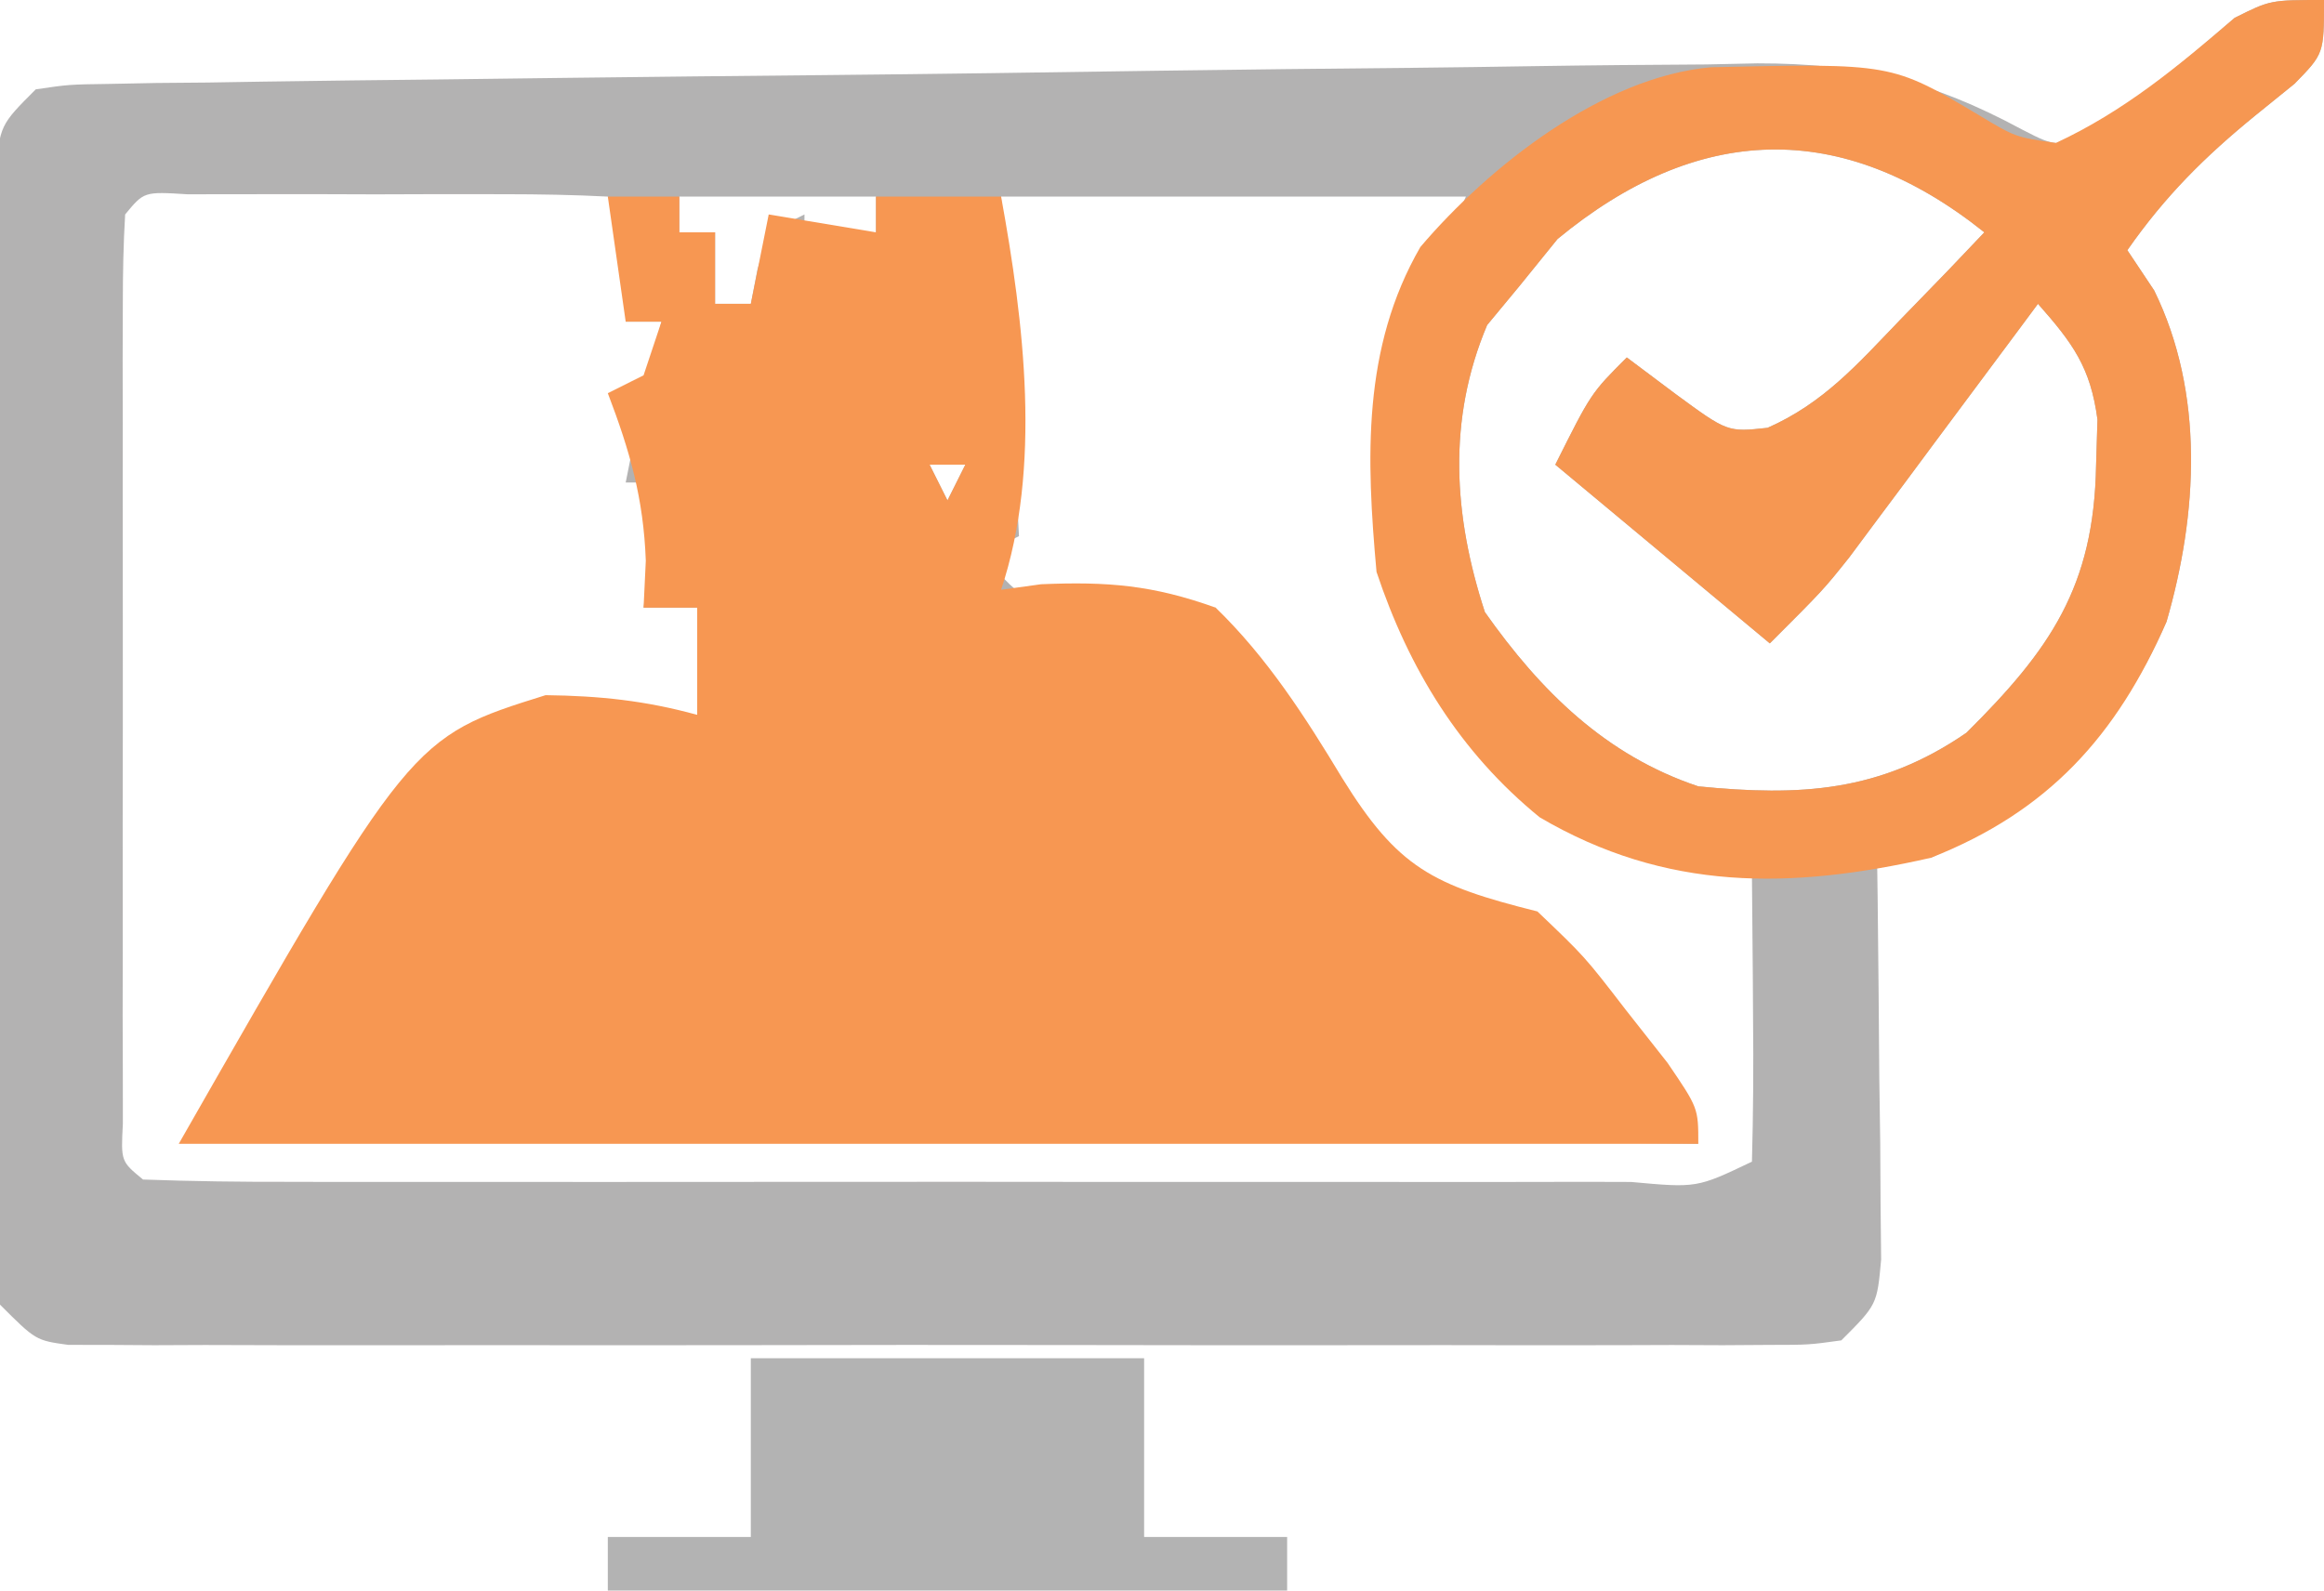 <?xml version="1.0" encoding="UTF-8"?>
<svg version="1.1" xmlns="http://www.w3.org/2000/svg" width="130" height="89">
<path d="M0 0 C0 3 0 3 -1.645 4.684 C-2.36 5.262 -3.075 5.841 -3.812 6.438 C-6.661 8.757 -8.896 10.981 -11 14 C-10.505 14.742 -10.01 15.485 -9.5 16.25 C-6.676 22.006 -7.06 28.758 -8.809 34.789 C-11.596 41.173 -15.665 45.082 -22 48 C-22.99 48 -23.98 48 -25 48 C-24.99 48.747 -24.979 49.494 -24.968 50.263 C-24.927 53.634 -24.901 57.004 -24.875 60.375 C-24.858 61.551 -24.841 62.726 -24.824 63.938 C-24.818 65.059 -24.811 66.18 -24.805 67.336 C-24.794 68.373 -24.784 69.41 -24.773 70.478 C-25 73 -25 73 -27 75 C-28.818 75.252 -28.818 75.252 -31.061 75.254 C-31.911 75.26 -32.761 75.265 -33.636 75.271 C-34.57 75.267 -35.504 75.263 -36.467 75.259 C-37.94 75.264 -37.94 75.264 -39.443 75.269 C-42.702 75.278 -45.96 75.272 -49.219 75.266 C-51.476 75.267 -53.732 75.269 -55.989 75.271 C-60.724 75.274 -65.458 75.27 -70.193 75.261 C-76.273 75.249 -82.353 75.256 -88.433 75.268 C-93.095 75.275 -97.756 75.273 -102.418 75.268 C-104.66 75.266 -106.903 75.268 -109.145 75.273 C-112.274 75.278 -115.404 75.27 -118.533 75.259 C-119.934 75.265 -119.934 75.265 -121.364 75.271 C-122.213 75.265 -123.063 75.26 -123.939 75.254 C-124.679 75.253 -125.419 75.252 -126.182 75.252 C-128 75 -128 75 -130 73 C-130.254 70.267 -130.254 70.267 -130.259 66.746 C-130.265 65.431 -130.271 64.117 -130.278 62.762 C-130.274 61.32 -130.27 59.879 -130.266 58.438 C-130.267 56.965 -130.269 55.493 -130.271 54.021 C-130.274 50.934 -130.27 47.848 -130.261 44.761 C-130.249 40.799 -130.256 36.838 -130.268 32.877 C-130.275 29.836 -130.273 26.796 -130.268 23.756 C-130.266 22.295 -130.268 20.834 -130.273 19.373 C-130.278 17.333 -130.269 15.294 -130.259 13.254 C-130.256 11.511 -130.256 11.511 -130.254 9.733 C-130 7 -130 7 -128 5 C-126.155 4.727 -126.155 4.727 -123.872 4.695 C-123.007 4.678 -122.142 4.661 -121.251 4.643 C-120.3 4.635 -119.349 4.626 -118.369 4.618 C-117.369 4.601 -116.368 4.585 -115.338 4.568 C-112.016 4.516 -108.694 4.48 -105.371 4.445 C-103.064 4.416 -100.757 4.387 -98.449 4.358 C-93.603 4.299 -88.756 4.248 -83.91 4.202 C-77.711 4.142 -71.513 4.054 -65.315 3.959 C-60.545 3.89 -55.774 3.84 -51.003 3.795 C-48.719 3.77 -46.435 3.739 -44.151 3.701 C-40.946 3.65 -37.742 3.625 -34.537 3.606 C-33.6 3.585 -32.663 3.565 -31.698 3.544 C-25.971 3.543 -21.949 4.519 -16.891 7.247 C-14.824 8.314 -14.824 8.314 -12.004 6.895 C-11.198 6.207 -10.393 5.52 -9.562 4.812 C-8.739 4.138 -7.915 3.464 -7.066 2.77 C-6.384 2.186 -5.703 1.602 -5 1 C-3 0 -3 0 0 0 Z M-42.875 13.375 C-43.576 14.241 -44.278 15.107 -45 16 C-45.598 16.722 -46.196 17.444 -46.812 18.188 C-49.045 23.476 -48.701 28.855 -46.938 34.25 C-43.824 38.669 -40.178 42.274 -35 44 C-29.31 44.564 -24.831 44.328 -20 41 C-15.312 36.345 -12.872 32.828 -12.75 26.062 C-12.711 24.781 -12.711 24.781 -12.672 23.473 C-13.061 20.539 -14.066 19.193 -16 17 C-16.348 17.469 -16.696 17.938 -17.054 18.421 C-18.638 20.553 -20.225 22.683 -21.812 24.812 C-22.36 25.55 -22.907 26.288 -23.471 27.049 C-24.268 28.117 -24.268 28.117 -25.082 29.207 C-25.569 29.862 -26.056 30.516 -26.558 31.191 C-28 33 -28 33 -31 36 C-34.96 32.7 -38.92 29.4 -43 26 C-41 22 -41 22 -39 20 C-38.093 20.681 -37.185 21.361 -36.25 22.062 C-33.362 24.181 -33.362 24.181 -31.125 23.938 C-28 22.559 -26.106 20.387 -23.75 17.938 C-22.858 17.018 -21.966 16.099 -21.047 15.152 C-20.371 14.442 -19.696 13.732 -19 13 C-27.01 6.599 -35.065 6.923 -42.875 13.375 Z M-123 12 C-123.099 13.652 -123.128 15.308 -123.129 16.963 C-123.133 18.021 -123.136 19.078 -123.139 20.168 C-123.137 21.319 -123.135 22.47 -123.133 23.656 C-123.134 24.829 -123.135 26.001 -123.136 27.21 C-123.136 29.695 -123.135 32.18 -123.13 34.665 C-123.125 38.483 -123.13 42.302 -123.137 46.121 C-123.136 48.529 -123.135 50.936 -123.133 53.344 C-123.135 54.495 -123.137 55.646 -123.139 56.832 C-123.136 57.889 -123.133 58.947 -123.129 60.037 C-123.129 60.973 -123.128 61.91 -123.127 62.874 C-123.237 64.984 -123.237 64.984 -122 66 C-119.236 66.101 -116.497 66.136 -113.732 66.129 C-112.433 66.132 -112.433 66.132 -111.106 66.135 C-108.227 66.139 -105.348 66.136 -102.469 66.133 C-100.477 66.133 -98.486 66.134 -96.494 66.136 C-92.314 66.137 -88.134 66.135 -83.955 66.13 C-78.584 66.125 -73.213 66.128 -67.843 66.134 C-63.729 66.138 -59.614 66.136 -55.5 66.134 C-53.519 66.133 -51.538 66.134 -49.558 66.136 C-46.794 66.139 -44.031 66.135 -41.268 66.129 C-40.441 66.131 -39.613 66.133 -38.761 66.136 C-35.079 66.473 -35.079 66.473 -32 65 C-31.927 62.303 -31.908 59.633 -31.938 56.938 C-31.942 56.179 -31.947 55.42 -31.951 54.639 C-31.963 52.759 -31.981 50.88 -32 49 C-32.736 48.769 -33.472 48.539 -34.23 48.301 C-41.691 45.807 -46.193 43.298 -50.312 36.438 C-52.741 31.184 -52.932 25.656 -52 20 C-50.68 17.03 -49.36 14.06 -48 11 C-56.58 11 -65.16 11 -74 11 C-73.505 20.405 -73.505 20.405 -73 30 C-73.99 30.495 -73.99 30.495 -75 31 C-73.226 33.246 -72.416 33.951 -69.52 34.293 C-68.18 34.241 -68.18 34.241 -66.812 34.188 C-65.911 34.16 -65.01 34.133 -64.082 34.105 C-63.395 34.071 -62.708 34.036 -62 34 C-61.745 34.545 -61.49 35.091 -61.227 35.652 C-56.924 44.043 -56.924 44.043 -50.012 49.961 C-49.368 50.118 -48.725 50.275 -48.062 50.438 C-44 52 -44 52 -35 64 C-62.72 63.67 -90.44 63.34 -119 63 C-115.7 58.38 -112.4 53.76 -109 49 C-108.051 47.412 -107.103 45.824 -106.125 44.188 C-104.172 41.525 -103.253 41.058 -99.969 40.301 C-96.952 40.029 -94.026 39.922 -91 40 C-89.989 36.951 -89.989 36.951 -91 34 C-91.99 34 -92.98 34 -94 34 C-93.67 31.69 -93.34 29.38 -93 27 C-93.66 27 -94.32 27 -95 27 C-94.412 23.976 -93.773 20.982 -93 18 C-93.66 18 -94.32 18 -95 18 C-94.979 17.031 -94.959 16.061 -94.938 15.062 C-94.644 12.125 -94.644 12.125 -96 11 C-97.915 10.9 -99.833 10.869 -101.75 10.867 C-103.498 10.865 -103.498 10.865 -105.281 10.863 C-107.122 10.869 -107.122 10.869 -109 10.875 C-110.227 10.871 -111.454 10.867 -112.719 10.863 C-113.884 10.865 -115.049 10.866 -116.25 10.867 C-117.328 10.868 -118.405 10.869 -119.516 10.871 C-121.942 10.719 -121.942 10.719 -123 12 Z M-92 11 C-92 11.66 -92 12.32 -92 13 C-91.34 13 -90.68 13 -90 13 C-90 14.32 -90 15.64 -90 17 C-89.34 17 -88.68 17 -88 17 C-87.814 16.041 -87.814 16.041 -87.625 15.062 C-87.419 14.382 -87.213 13.701 -87 13 C-86.34 12.67 -85.68 12.34 -85 12 C-85 13.65 -85 15.3 -85 17 C-84.67 15.68 -84.34 14.36 -84 13 C-83.01 13 -82.02 13 -81 13 C-81 12.34 -81 11.68 -81 11 C-84.63 11 -88.26 11 -92 11 Z M-78 11 C-77 15 -77 15 -77 15 Z M-80 23 C-79 25 -79 25 -79 25 Z M-78 26 C-77.67 26.66 -77.34 27.32 -77 28 C-76.67 27.34 -76.34 26.68 -76 26 C-76.66 26 -77.32 26 -78 26 Z M-89 27 C-88 30 -88 30 -88 30 Z " fill="#B3B2B2" transform="translate(130,0)"/>
<path d="M0 0 C1.32 0 2.64 0 4 0 C4 0.66 4 1.32 4 2 C4.66 2 5.32 2 6 2 C6 3.32 6 4.64 6 6 C6.66 6 7.32 6 8 6 C8.33 4.35 8.66 2.7 9 1 C10.98 1.33 12.96 1.66 15 2 C15 1.34 15 0.68 15 0 C17.31 0 19.62 0 22 0 C23.278 7.031 24.283 15.151 22 22 C22.739 21.898 23.477 21.796 24.238 21.691 C27.958 21.535 30.472 21.734 34 23 C36.888 25.798 39.011 29.11 41.081 32.539 C44.192 37.561 46.126 38.531 52 40 C54.652 42.531 54.652 42.531 56.938 45.5 C57.71 46.48 58.482 47.459 59.277 48.469 C61 51 61 51 61 53 C32.95 53 4.9 53 -24 53 C-11.001 30.252 -11.001 30.252 -3.48 27.898 C-0.472 27.934 2.105 28.202 5 29 C5 27.02 5 25.04 5 23 C4.01 23 3.02 23 2 23 C2.041 22.134 2.083 21.267 2.125 20.375 C1.995 16.876 1.24 14.254 0 11 C0.66 10.67 1.32 10.34 2 10 C2.33 9.01 2.66 8.02 3 7 C2.34 7 1.68 7 1 7 C0.67 4.69 0.34 2.38 0 0 Z M16 12 C17 14 17 14 17 14 Z M18 15 C18.33 15.66 18.66 16.32 19 17 C19.33 16.34 19.66 15.68 20 15 C19.34 15 18.68 15 18 15 Z M7 16 C8 19 8 19 8 19 Z " fill="#F79752" transform="translate(34,11)"/>
<path d="M0 0 C0 3 0 3 -1.645 4.684 C-2.36 5.262 -3.075 5.841 -3.812 6.438 C-6.661 8.757 -8.896 10.981 -11 14 C-10.505 14.742 -10.01 15.485 -9.5 16.25 C-6.676 22.006 -7.06 28.758 -8.809 34.789 C-11.605 41.195 -15.447 45.42 -22 48 C-29.857 49.781 -36.807 49.878 -43.871 45.734 C-48.338 42.095 -51.191 37.426 -53 32 C-53.573 25.655 -53.807 19.466 -50.547 13.82 C-46.693 9.286 -40.339 4.292 -34.277 3.762 C-24.187 3.537 -24.187 3.537 -19.312 6.438 C-17.265 7.671 -17.265 7.671 -15 8 C-11.177 6.221 -8.186 3.729 -5 1 C-3 0 -3 0 0 0 Z M-42.875 13.375 C-43.576 14.241 -44.278 15.107 -45 16 C-45.598 16.722 -46.196 17.444 -46.812 18.188 C-49.045 23.476 -48.701 28.855 -46.938 34.25 C-43.824 38.669 -40.178 42.274 -35 44 C-29.31 44.564 -24.831 44.328 -20 41 C-15.312 36.345 -12.872 32.828 -12.75 26.062 C-12.711 24.781 -12.711 24.781 -12.672 23.473 C-13.061 20.539 -14.066 19.193 -16 17 C-16.348 17.469 -16.696 17.938 -17.054 18.421 C-18.638 20.553 -20.225 22.683 -21.812 24.812 C-22.36 25.55 -22.907 26.288 -23.471 27.049 C-24.268 28.117 -24.268 28.117 -25.082 29.207 C-25.569 29.862 -26.056 30.516 -26.558 31.191 C-28 33 -28 33 -31 36 C-34.96 32.7 -38.92 29.4 -43 26 C-41 22 -41 22 -39 20 C-38.093 20.681 -37.185 21.361 -36.25 22.062 C-33.362 24.181 -33.362 24.181 -31.125 23.938 C-28 22.559 -26.106 20.387 -23.75 17.938 C-22.858 17.018 -21.966 16.099 -21.047 15.152 C-20.371 14.442 -19.696 13.732 -19 13 C-27.01 6.599 -35.065 6.923 -42.875 13.375 Z " fill="#F69752" transform="translate(130,0)"/>
<path d="M0 0 C7.26 0 14.52 0 22 0 C22 3.3 22 6.6 22 10 C24.64 10 27.28 10 30 10 C30 10.99 30 11.98 30 13 C17.46 13 4.92 13 -8 13 C-8 12.01 -8 11.02 -8 10 C-5.36 10 -2.72 10 0 10 C0 6.7 0 3.4 0 0 Z " fill="#B3B3B3" transform="translate(42,76)"/>
</svg>
